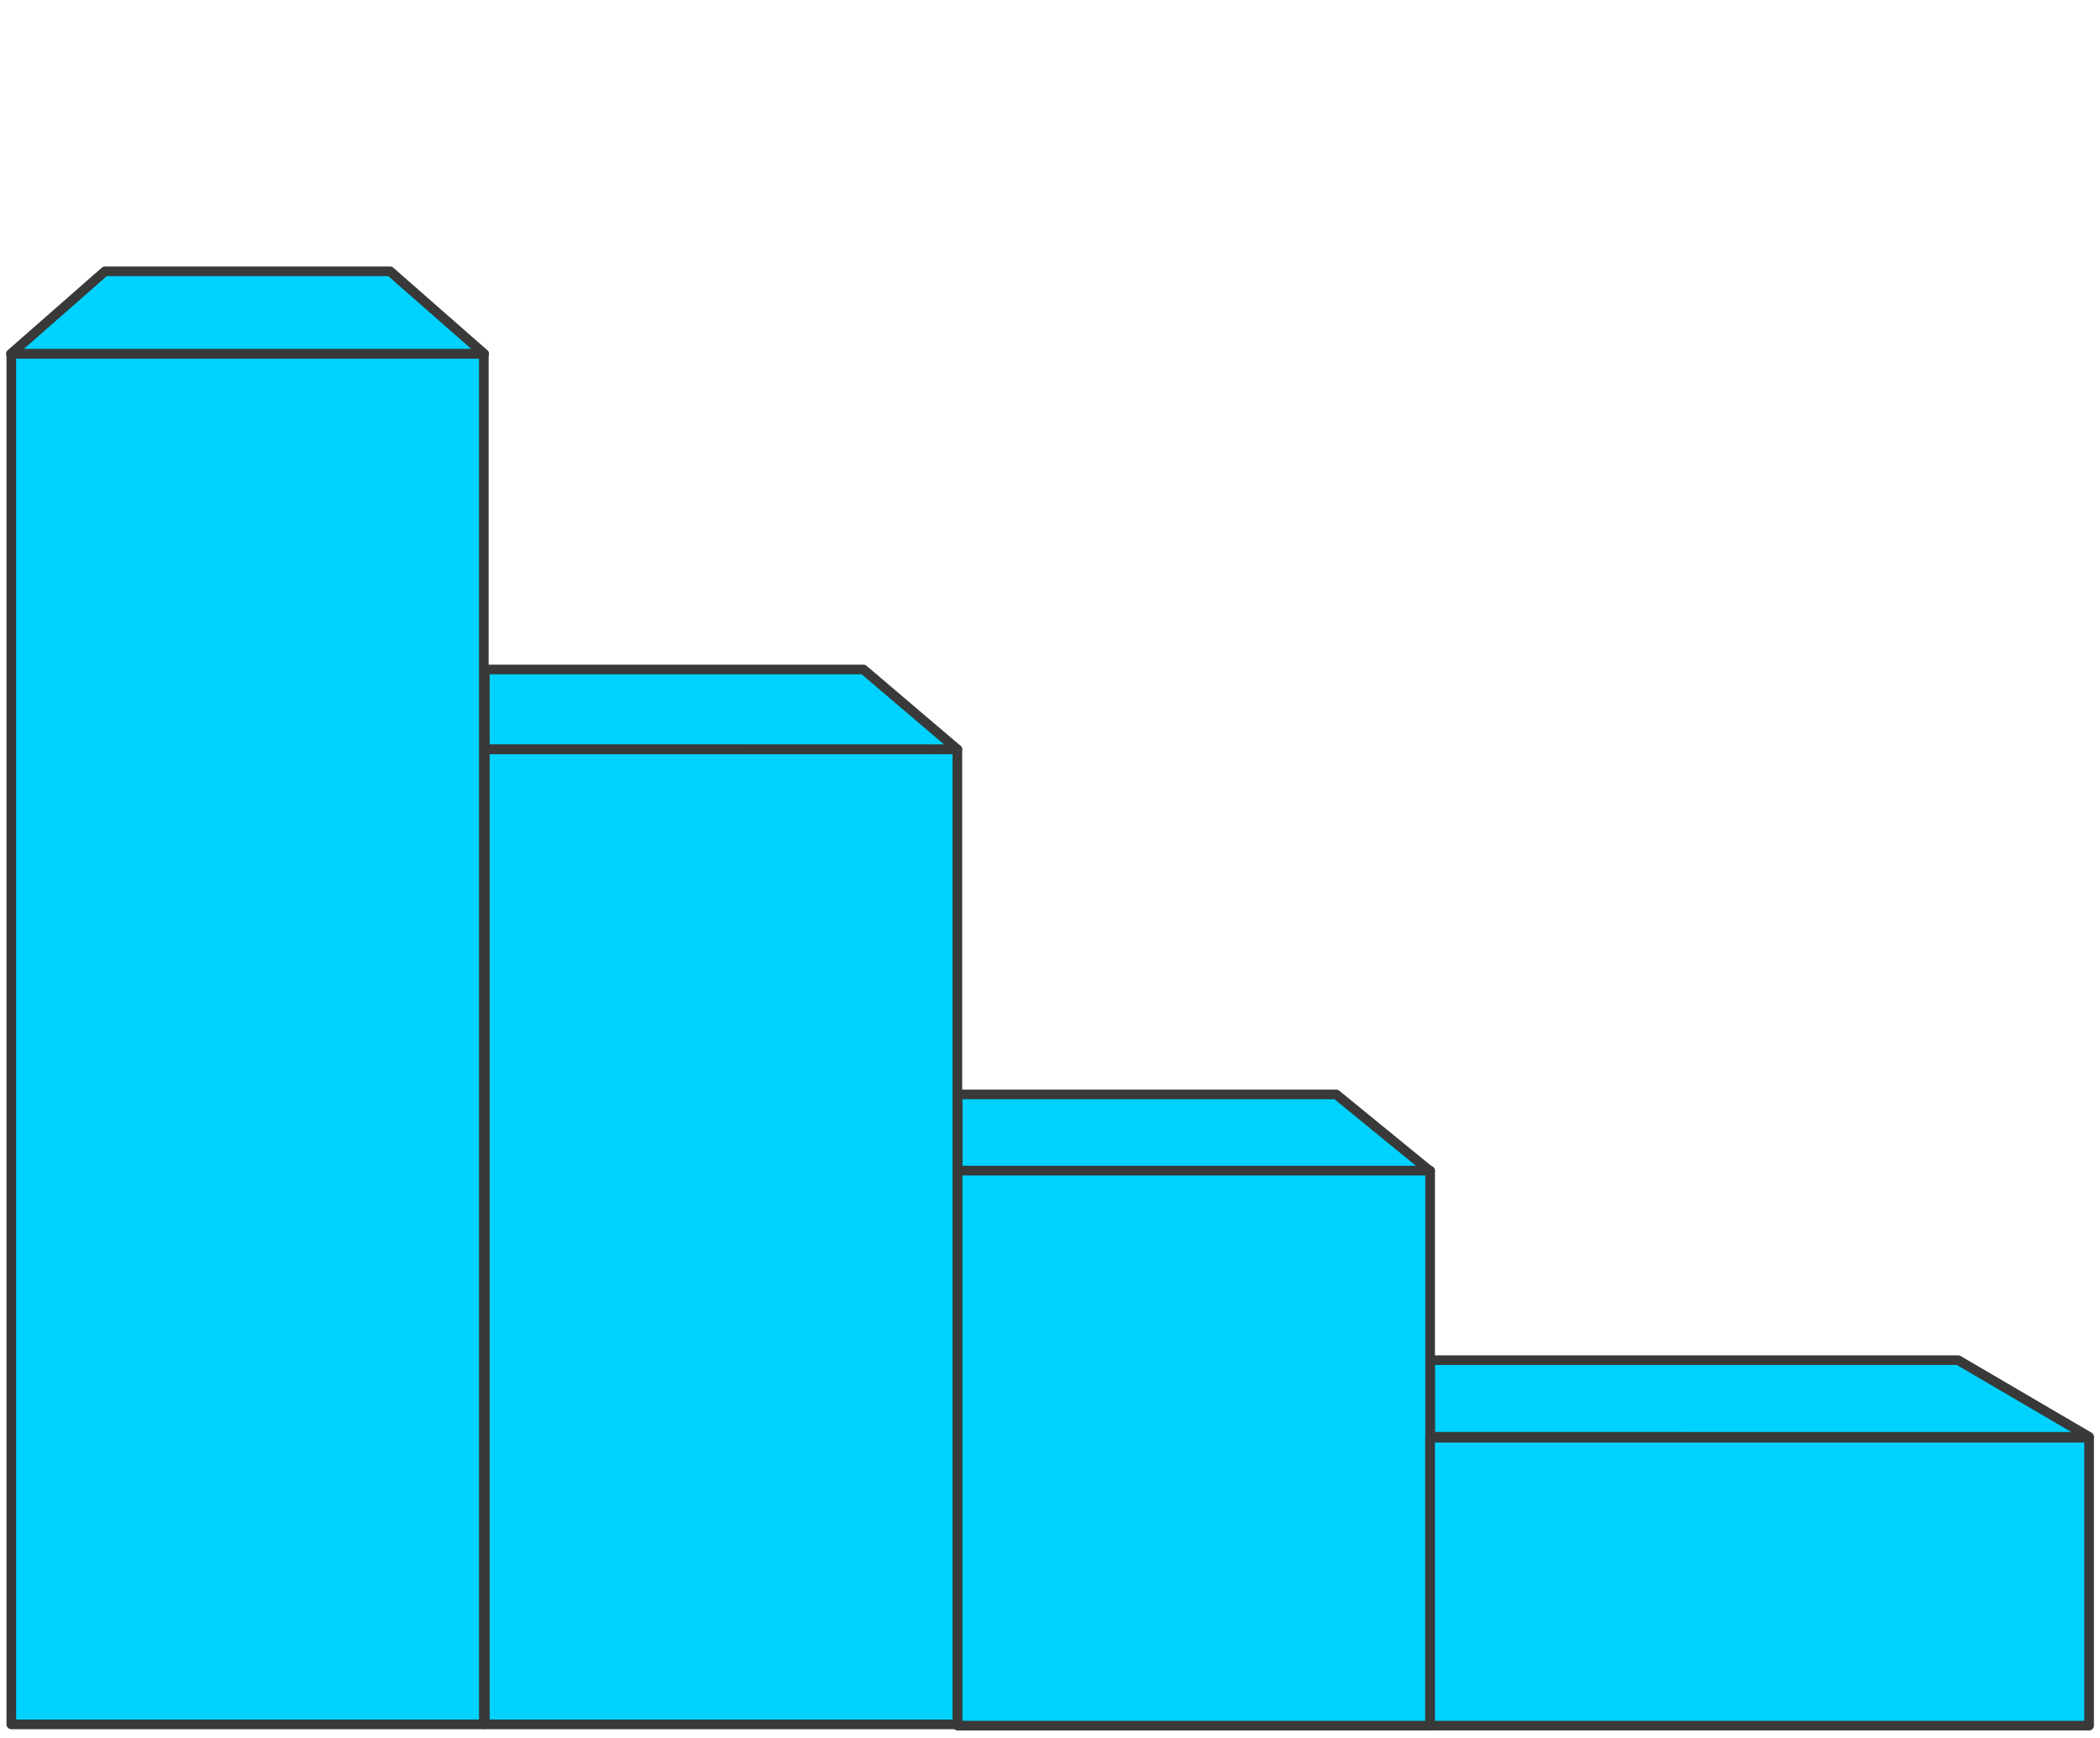 <?xml version="1.0" encoding="UTF-8"?>
<svg id="_レイヤー_1" data-name="レイヤー 1" xmlns="http://www.w3.org/2000/svg" viewBox="0 0 435 360">
  <defs>
    <style>
      .cls-1 {
        fill: #00d2ff;
        stroke: #393939;
        stroke-linejoin: round;
        stroke-width: 2px;
      }
    </style>
  </defs>
  <polygon class="cls-1" points="276.79 226.7 198.36 226.7 198.36 242.56 296.24 242.59 276.79 226.7"/>
  <polygon class="cls-1" points="405.62 281.74 296.24 281.74 296.24 297.61 432.75 297.63 405.62 281.74"/>
  <polygon class="cls-1" points="178.86 138.68 100.43 138.68 100.43 155.2 198.31 155.23 178.86 138.68"/>
  <polygon class="cls-1" points="80.81 56.2 21.74 56.2 2.25 73.3 100.3 73.3 80.81 56.2"/>
  <rect class="cls-1" x="2.34" y="73.3" width="97.88" height="283.88"/>
  <rect class="cls-1" x="100.43" y="155.23" width="97.88" height="201.95"/>
  <rect class="cls-1" x="198.36" y="242.48" width="97.88" height="114.97"/>
  <rect class="cls-1" x="296.24" y="297.81" width="136.5" height="59.63"/>
</svg>